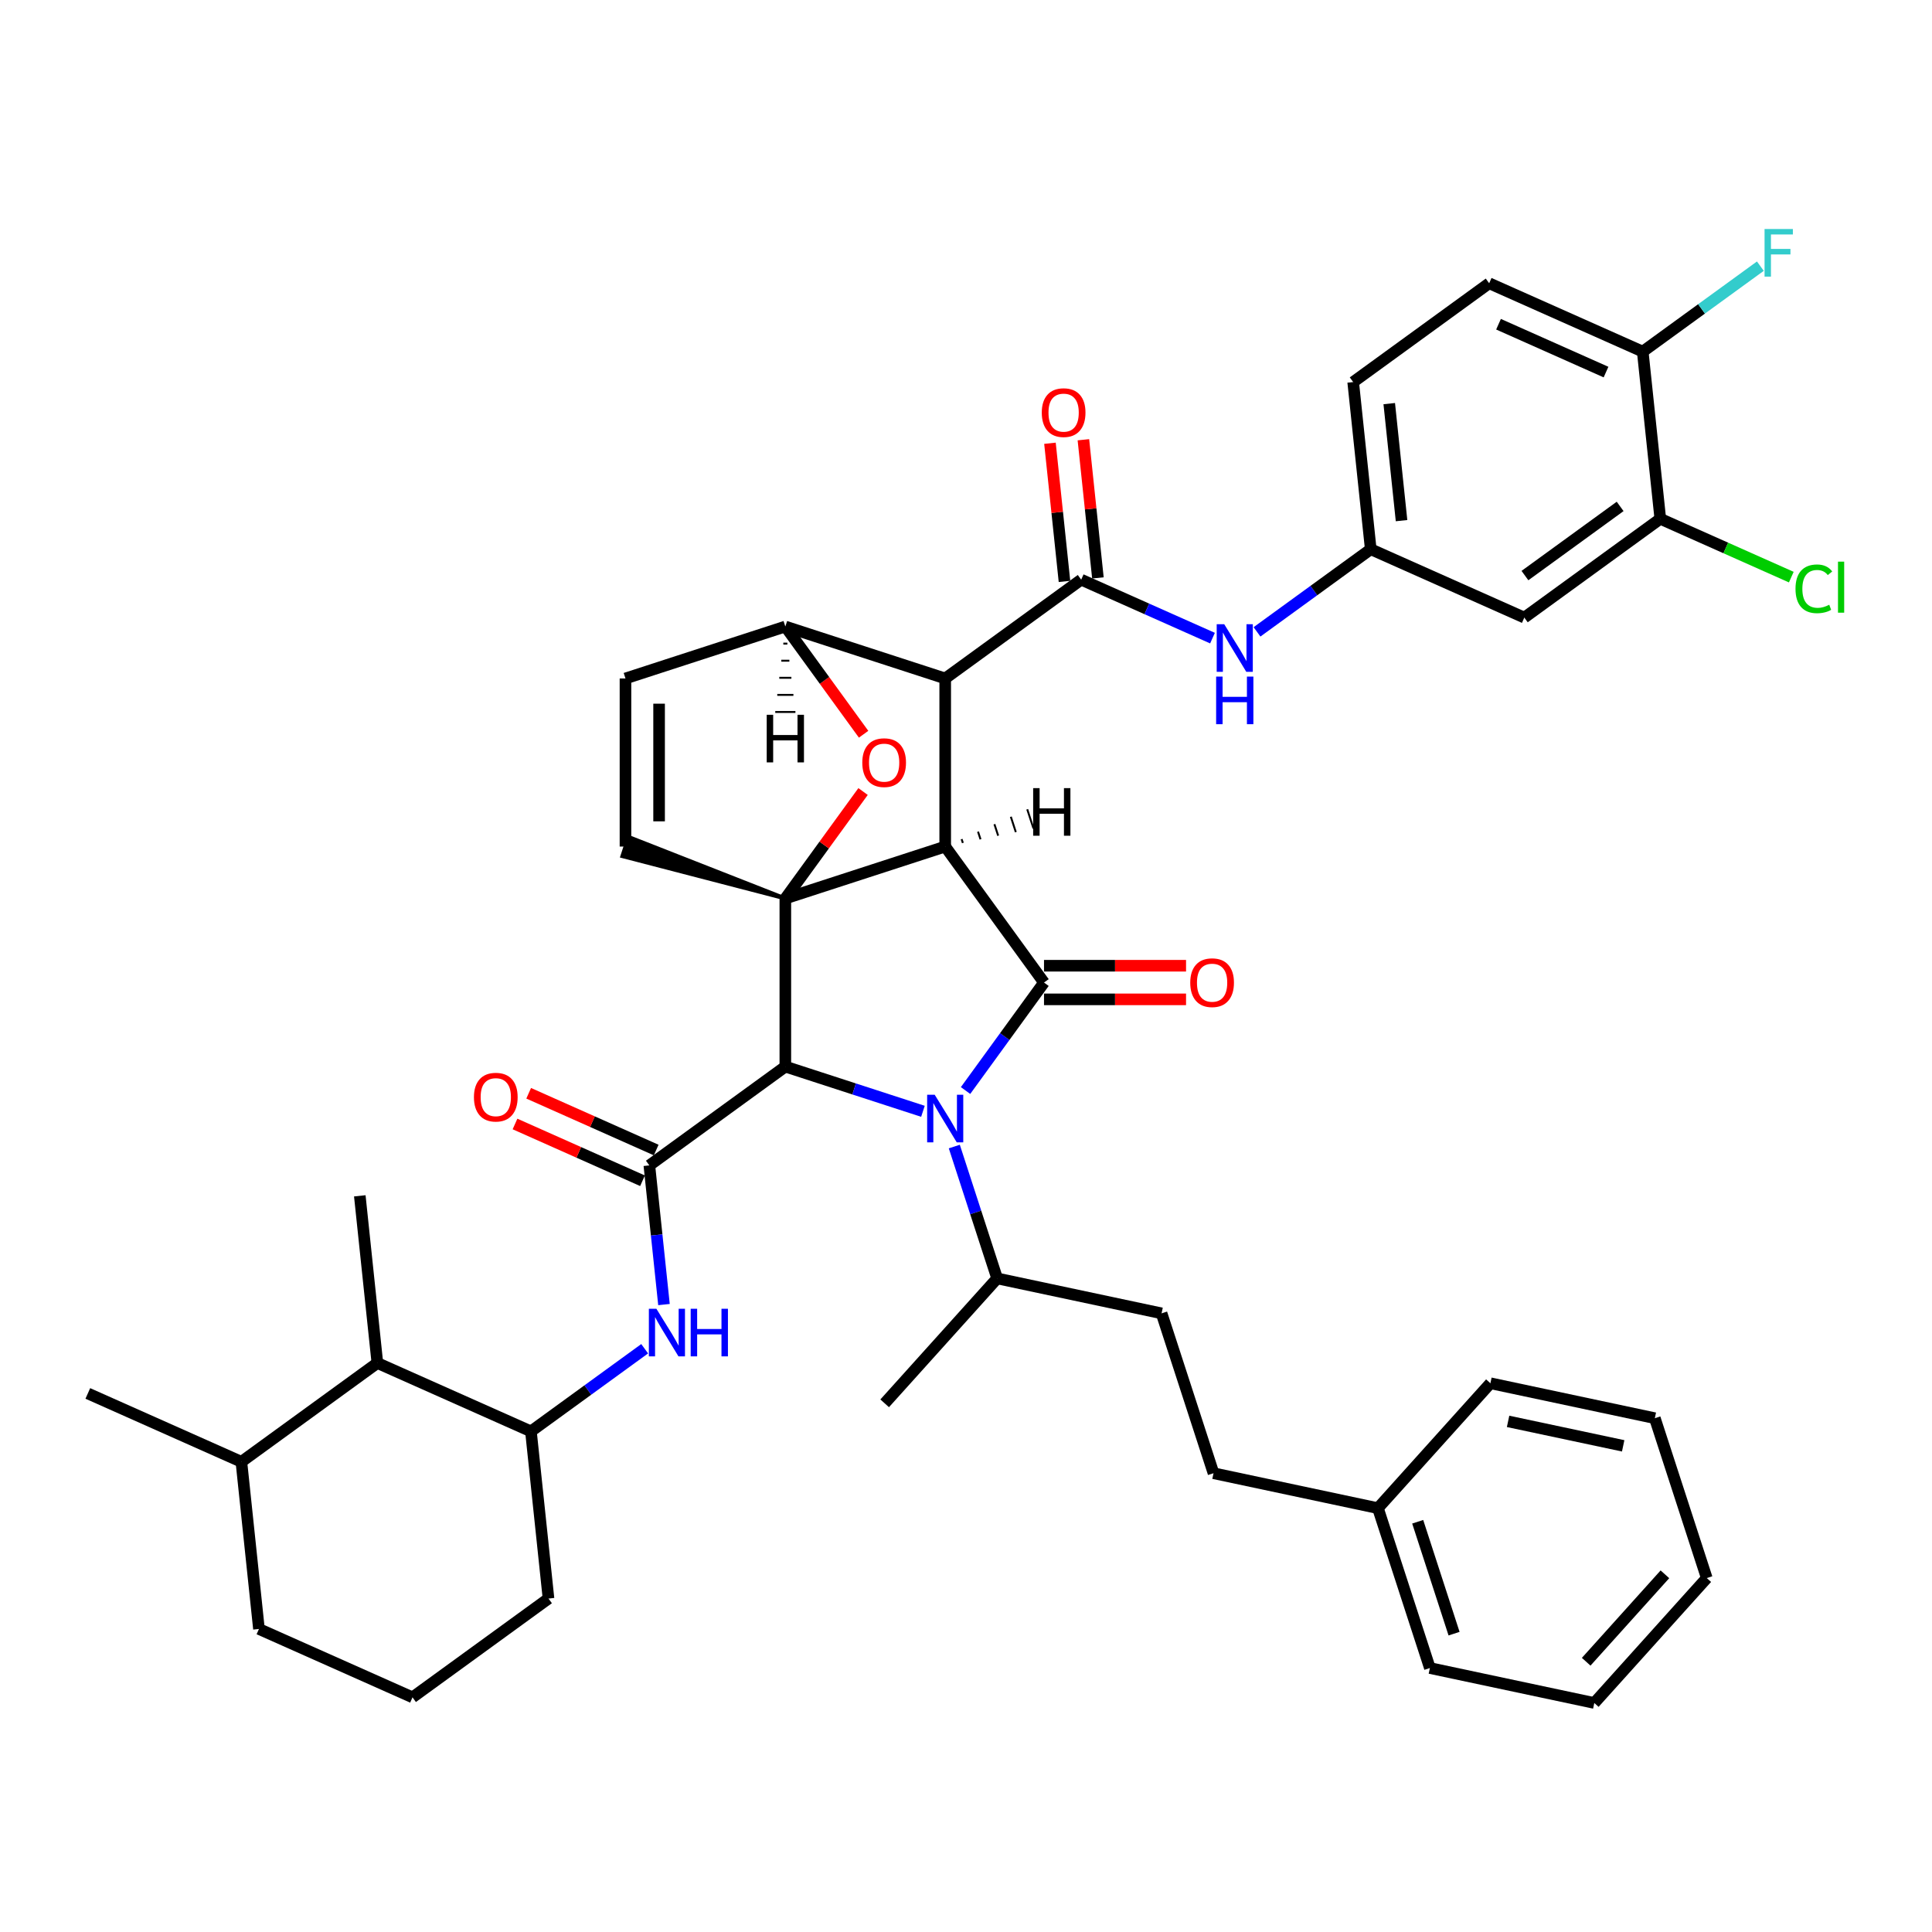 <?xml version='1.0' encoding='iso-8859-1'?>
<svg version='1.1' baseProfile='full'
              xmlns='http://www.w3.org/2000/svg'
                      xmlns:rdkit='http://www.rdkit.org/xml'
                      xmlns:xlink='http://www.w3.org/1999/xlink'
                  xml:space='preserve'
width='1000px' height='1000px' viewBox='0 0 1000 1000'>
<!-- END OF HEADER -->
<rect style='opacity:1.0;fill:#FFFFFF;stroke:none' width='1000' height='1000' x='0' y='0'> </rect>
<path class='bond-0' d='M 406.49,552.067 L 442.104,563.639' style='fill:none;fill-rule:evenodd;stroke:#000000;stroke-width:6px;stroke-linecap:butt;stroke-linejoin:miter;stroke-opacity:1' />
<path class='bond-0' d='M 442.104,563.639 L 477.717,575.21' style='fill:none;fill-rule:evenodd;stroke:#0000FF;stroke-width:6px;stroke-linecap:butt;stroke-linejoin:miter;stroke-opacity:1' />
<path class='bond-3' d='M 406.49,552.067 L 336.102,603.207' style='fill:none;fill-rule:evenodd;stroke:#000000;stroke-width:6px;stroke-linecap:butt;stroke-linejoin:miter;stroke-opacity:1' />
<path class='bond-45' d='M 406.49,552.067 L 406.49,465.063' style='fill:none;fill-rule:evenodd;stroke:#000000;stroke-width:6px;stroke-linecap:butt;stroke-linejoin:miter;stroke-opacity:1' />
<path class='bond-1' d='M 489.237,438.177 L 406.49,465.063' style='fill:none;fill-rule:evenodd;stroke:#000000;stroke-width:6px;stroke-linecap:butt;stroke-linejoin:miter;stroke-opacity:1' />
<path class='bond-2' d='M 489.237,438.177 L 489.237,351.172' style='fill:none;fill-rule:evenodd;stroke:#000000;stroke-width:6px;stroke-linecap:butt;stroke-linejoin:miter;stroke-opacity:1' />
<path class='bond-43' d='M 489.237,438.177 L 540.377,508.565' style='fill:none;fill-rule:evenodd;stroke:#000000;stroke-width:6px;stroke-linecap:butt;stroke-linejoin:miter;stroke-opacity:1' />
<path class='bond-48' d='M 498.374,436.306 L 497.729,434.32' style='fill:none;fill-rule:evenodd;stroke:#000000;stroke-width:1.0px;stroke-linecap:butt;stroke-linejoin:miter;stroke-opacity:1' />
<path class='bond-48' d='M 507.512,434.434 L 506.221,430.463' style='fill:none;fill-rule:evenodd;stroke:#000000;stroke-width:1.0px;stroke-linecap:butt;stroke-linejoin:miter;stroke-opacity:1' />
<path class='bond-48' d='M 516.649,432.563 L 514.713,426.605' style='fill:none;fill-rule:evenodd;stroke:#000000;stroke-width:1.0px;stroke-linecap:butt;stroke-linejoin:miter;stroke-opacity:1' />
<path class='bond-48' d='M 525.787,430.692 L 523.205,422.748' style='fill:none;fill-rule:evenodd;stroke:#000000;stroke-width:1.0px;stroke-linecap:butt;stroke-linejoin:miter;stroke-opacity:1' />
<path class='bond-48' d='M 534.924,428.821 L 531.698,418.891' style='fill:none;fill-rule:evenodd;stroke:#000000;stroke-width:1.0px;stroke-linecap:butt;stroke-linejoin:miter;stroke-opacity:1' />
<path class='bond-13' d='M 493.946,593.448 L 505.035,627.574' style='fill:none;fill-rule:evenodd;stroke:#0000FF;stroke-width:6px;stroke-linecap:butt;stroke-linejoin:miter;stroke-opacity:1' />
<path class='bond-13' d='M 505.035,627.574 L 516.123,661.7' style='fill:none;fill-rule:evenodd;stroke:#000000;stroke-width:6px;stroke-linecap:butt;stroke-linejoin:miter;stroke-opacity:1' />
<path class='bond-42' d='M 499.768,564.458 L 520.072,536.512' style='fill:none;fill-rule:evenodd;stroke:#0000FF;stroke-width:6px;stroke-linecap:butt;stroke-linejoin:miter;stroke-opacity:1' />
<path class='bond-42' d='M 520.072,536.512 L 540.377,508.565' style='fill:none;fill-rule:evenodd;stroke:#000000;stroke-width:6px;stroke-linecap:butt;stroke-linejoin:miter;stroke-opacity:1' />
<path class='bond-44' d='M 406.49,465.063 L 426.605,437.377' style='fill:none;fill-rule:evenodd;stroke:#000000;stroke-width:6px;stroke-linecap:butt;stroke-linejoin:miter;stroke-opacity:1' />
<path class='bond-44' d='M 426.605,437.377 L 446.72,409.691' style='fill:none;fill-rule:evenodd;stroke:#FF0000;stroke-width:6px;stroke-linecap:butt;stroke-linejoin:miter;stroke-opacity:1' />
<path class='bond-46' d='M 406.49,465.063 L 325.357,433.212 L 322.131,443.141 Z' style='fill:#000000;fill-rule:evenodd;fill-opacity:1;stroke:#000000;stroke-width:2px;stroke-linecap:butt;stroke-linejoin:miter;stroke-opacity:1;' />
<path class='bond-4' d='M 489.237,351.172 L 559.625,300.032' style='fill:none;fill-rule:evenodd;stroke:#000000;stroke-width:6px;stroke-linecap:butt;stroke-linejoin:miter;stroke-opacity:1' />
<path class='bond-38' d='M 489.237,351.172 L 406.49,324.286' style='fill:none;fill-rule:evenodd;stroke:#000000;stroke-width:6px;stroke-linecap:butt;stroke-linejoin:miter;stroke-opacity:1' />
<path class='bond-6' d='M 336.102,603.207 L 339.888,639.224' style='fill:none;fill-rule:evenodd;stroke:#000000;stroke-width:6px;stroke-linecap:butt;stroke-linejoin:miter;stroke-opacity:1' />
<path class='bond-6' d='M 339.888,639.224 L 343.673,675.24' style='fill:none;fill-rule:evenodd;stroke:#0000FF;stroke-width:6px;stroke-linecap:butt;stroke-linejoin:miter;stroke-opacity:1' />
<path class='bond-14' d='M 339.641,595.259 L 306.642,580.567' style='fill:none;fill-rule:evenodd;stroke:#000000;stroke-width:6px;stroke-linecap:butt;stroke-linejoin:miter;stroke-opacity:1' />
<path class='bond-14' d='M 306.642,580.567 L 273.644,565.875' style='fill:none;fill-rule:evenodd;stroke:#FF0000;stroke-width:6px;stroke-linecap:butt;stroke-linejoin:miter;stroke-opacity:1' />
<path class='bond-14' d='M 332.563,611.156 L 299.565,596.464' style='fill:none;fill-rule:evenodd;stroke:#000000;stroke-width:6px;stroke-linecap:butt;stroke-linejoin:miter;stroke-opacity:1' />
<path class='bond-14' d='M 299.565,596.464 L 266.566,581.772' style='fill:none;fill-rule:evenodd;stroke:#FF0000;stroke-width:6px;stroke-linecap:butt;stroke-linejoin:miter;stroke-opacity:1' />
<path class='bond-5' d='M 446.998,380.04 L 426.744,352.163' style='fill:none;fill-rule:evenodd;stroke:#FF0000;stroke-width:6px;stroke-linecap:butt;stroke-linejoin:miter;stroke-opacity:1' />
<path class='bond-5' d='M 426.744,352.163 L 406.49,324.286' style='fill:none;fill-rule:evenodd;stroke:#000000;stroke-width:6px;stroke-linecap:butt;stroke-linejoin:miter;stroke-opacity:1' />
<path class='bond-8' d='M 559.625,300.032 L 593.607,315.162' style='fill:none;fill-rule:evenodd;stroke:#000000;stroke-width:6px;stroke-linecap:butt;stroke-linejoin:miter;stroke-opacity:1' />
<path class='bond-8' d='M 593.607,315.162 L 627.588,330.291' style='fill:none;fill-rule:evenodd;stroke:#0000FF;stroke-width:6px;stroke-linecap:butt;stroke-linejoin:miter;stroke-opacity:1' />
<path class='bond-16' d='M 568.278,299.122 L 564.52,263.367' style='fill:none;fill-rule:evenodd;stroke:#000000;stroke-width:6px;stroke-linecap:butt;stroke-linejoin:miter;stroke-opacity:1' />
<path class='bond-16' d='M 564.52,263.367 L 560.762,227.611' style='fill:none;fill-rule:evenodd;stroke:#FF0000;stroke-width:6px;stroke-linecap:butt;stroke-linejoin:miter;stroke-opacity:1' />
<path class='bond-16' d='M 550.972,300.941 L 547.214,265.186' style='fill:none;fill-rule:evenodd;stroke:#000000;stroke-width:6px;stroke-linecap:butt;stroke-linejoin:miter;stroke-opacity:1' />
<path class='bond-16' d='M 547.214,265.186 L 543.456,229.43' style='fill:none;fill-rule:evenodd;stroke:#FF0000;stroke-width:6px;stroke-linecap:butt;stroke-linejoin:miter;stroke-opacity:1' />
<path class='bond-37' d='M 406.49,324.286 L 323.744,351.172' style='fill:none;fill-rule:evenodd;stroke:#000000;stroke-width:6px;stroke-linecap:butt;stroke-linejoin:miter;stroke-opacity:1' />
<path class='bond-49' d='M 405.446,333.133 L 407.534,333.133' style='fill:none;fill-rule:evenodd;stroke:#000000;stroke-width:1.0px;stroke-linecap:butt;stroke-linejoin:miter;stroke-opacity:1' />
<path class='bond-49' d='M 404.402,341.979 L 408.578,341.979' style='fill:none;fill-rule:evenodd;stroke:#000000;stroke-width:1.0px;stroke-linecap:butt;stroke-linejoin:miter;stroke-opacity:1' />
<path class='bond-49' d='M 403.358,350.826 L 409.623,350.826' style='fill:none;fill-rule:evenodd;stroke:#000000;stroke-width:1.0px;stroke-linecap:butt;stroke-linejoin:miter;stroke-opacity:1' />
<path class='bond-49' d='M 402.314,359.673 L 410.667,359.673' style='fill:none;fill-rule:evenodd;stroke:#000000;stroke-width:1.0px;stroke-linecap:butt;stroke-linejoin:miter;stroke-opacity:1' />
<path class='bond-49' d='M 401.27,368.519 L 411.711,368.519' style='fill:none;fill-rule:evenodd;stroke:#000000;stroke-width:1.0px;stroke-linecap:butt;stroke-linejoin:miter;stroke-opacity:1' />
<path class='bond-7' d='M 323.744,438.177 L 323.744,351.172' style='fill:none;fill-rule:evenodd;stroke:#000000;stroke-width:6px;stroke-linecap:butt;stroke-linejoin:miter;stroke-opacity:1' />
<path class='bond-7' d='M 341.145,425.126 L 341.145,364.223' style='fill:none;fill-rule:evenodd;stroke:#000000;stroke-width:6px;stroke-linecap:butt;stroke-linejoin:miter;stroke-opacity:1' />
<path class='bond-9' d='M 333.677,698.105 L 304.243,719.49' style='fill:none;fill-rule:evenodd;stroke:#0000FF;stroke-width:6px;stroke-linecap:butt;stroke-linejoin:miter;stroke-opacity:1' />
<path class='bond-9' d='M 304.243,719.49 L 274.808,740.876' style='fill:none;fill-rule:evenodd;stroke:#000000;stroke-width:6px;stroke-linecap:butt;stroke-linejoin:miter;stroke-opacity:1' />
<path class='bond-15' d='M 650.627,327.051 L 680.062,305.665' style='fill:none;fill-rule:evenodd;stroke:#0000FF;stroke-width:6px;stroke-linecap:butt;stroke-linejoin:miter;stroke-opacity:1' />
<path class='bond-15' d='M 680.062,305.665 L 709.496,284.28' style='fill:none;fill-rule:evenodd;stroke:#000000;stroke-width:6px;stroke-linecap:butt;stroke-linejoin:miter;stroke-opacity:1' />
<path class='bond-12' d='M 274.808,740.876 L 195.326,705.488' style='fill:none;fill-rule:evenodd;stroke:#000000;stroke-width:6px;stroke-linecap:butt;stroke-linejoin:miter;stroke-opacity:1' />
<path class='bond-26' d='M 274.808,740.876 L 283.903,827.404' style='fill:none;fill-rule:evenodd;stroke:#000000;stroke-width:6px;stroke-linecap:butt;stroke-linejoin:miter;stroke-opacity:1' />
<path class='bond-10' d='M 859.367,268.528 L 788.979,319.668' style='fill:none;fill-rule:evenodd;stroke:#000000;stroke-width:6px;stroke-linecap:butt;stroke-linejoin:miter;stroke-opacity:1' />
<path class='bond-10' d='M 838.581,262.121 L 789.309,297.919' style='fill:none;fill-rule:evenodd;stroke:#000000;stroke-width:6px;stroke-linecap:butt;stroke-linejoin:miter;stroke-opacity:1' />
<path class='bond-21' d='M 859.367,268.528 L 893.27,283.623' style='fill:none;fill-rule:evenodd;stroke:#000000;stroke-width:6px;stroke-linecap:butt;stroke-linejoin:miter;stroke-opacity:1' />
<path class='bond-21' d='M 893.27,283.623 L 927.174,298.717' style='fill:none;fill-rule:evenodd;stroke:#00CC00;stroke-width:6px;stroke-linecap:butt;stroke-linejoin:miter;stroke-opacity:1' />
<path class='bond-40' d='M 859.367,268.528 L 850.273,182' style='fill:none;fill-rule:evenodd;stroke:#000000;stroke-width:6px;stroke-linecap:butt;stroke-linejoin:miter;stroke-opacity:1' />
<path class='bond-47' d='M 613.896,499.864 L 577.136,499.864' style='fill:none;fill-rule:evenodd;stroke:#FF0000;stroke-width:6px;stroke-linecap:butt;stroke-linejoin:miter;stroke-opacity:1' />
<path class='bond-47' d='M 577.136,499.864 L 540.377,499.864' style='fill:none;fill-rule:evenodd;stroke:#000000;stroke-width:6px;stroke-linecap:butt;stroke-linejoin:miter;stroke-opacity:1' />
<path class='bond-47' d='M 613.896,517.265 L 577.136,517.265' style='fill:none;fill-rule:evenodd;stroke:#FF0000;stroke-width:6px;stroke-linecap:butt;stroke-linejoin:miter;stroke-opacity:1' />
<path class='bond-47' d='M 577.136,517.265 L 540.377,517.265' style='fill:none;fill-rule:evenodd;stroke:#000000;stroke-width:6px;stroke-linecap:butt;stroke-linejoin:miter;stroke-opacity:1' />
<path class='bond-11' d='M 788.979,319.668 L 709.496,284.28' style='fill:none;fill-rule:evenodd;stroke:#000000;stroke-width:6px;stroke-linecap:butt;stroke-linejoin:miter;stroke-opacity:1' />
<path class='bond-20' d='M 195.326,705.488 L 124.937,756.628' style='fill:none;fill-rule:evenodd;stroke:#000000;stroke-width:6px;stroke-linecap:butt;stroke-linejoin:miter;stroke-opacity:1' />
<path class='bond-28' d='M 195.326,705.488 L 186.231,618.959' style='fill:none;fill-rule:evenodd;stroke:#000000;stroke-width:6px;stroke-linecap:butt;stroke-linejoin:miter;stroke-opacity:1' />
<path class='bond-19' d='M 516.123,661.7 L 601.226,679.789' style='fill:none;fill-rule:evenodd;stroke:#000000;stroke-width:6px;stroke-linecap:butt;stroke-linejoin:miter;stroke-opacity:1' />
<path class='bond-30' d='M 516.123,661.7 L 457.905,726.357' style='fill:none;fill-rule:evenodd;stroke:#000000;stroke-width:6px;stroke-linecap:butt;stroke-linejoin:miter;stroke-opacity:1' />
<path class='bond-22' d='M 709.496,284.28 L 700.402,197.752' style='fill:none;fill-rule:evenodd;stroke:#000000;stroke-width:6px;stroke-linecap:butt;stroke-linejoin:miter;stroke-opacity:1' />
<path class='bond-22' d='M 725.437,269.482 L 719.071,208.912' style='fill:none;fill-rule:evenodd;stroke:#000000;stroke-width:6px;stroke-linecap:butt;stroke-linejoin:miter;stroke-opacity:1' />
<path class='bond-17' d='M 850.273,182 L 770.79,146.612' style='fill:none;fill-rule:evenodd;stroke:#000000;stroke-width:6px;stroke-linecap:butt;stroke-linejoin:miter;stroke-opacity:1' />
<path class='bond-17' d='M 831.273,192.588 L 775.635,167.816' style='fill:none;fill-rule:evenodd;stroke:#000000;stroke-width:6px;stroke-linecap:butt;stroke-linejoin:miter;stroke-opacity:1' />
<path class='bond-23' d='M 850.273,182 L 880.716,159.881' style='fill:none;fill-rule:evenodd;stroke:#000000;stroke-width:6px;stroke-linecap:butt;stroke-linejoin:miter;stroke-opacity:1' />
<path class='bond-23' d='M 880.716,159.881 L 911.16,137.762' style='fill:none;fill-rule:evenodd;stroke:#33CCCC;stroke-width:6px;stroke-linecap:butt;stroke-linejoin:miter;stroke-opacity:1' />
<path class='bond-18' d='M 770.79,146.612 L 700.402,197.752' style='fill:none;fill-rule:evenodd;stroke:#000000;stroke-width:6px;stroke-linecap:butt;stroke-linejoin:miter;stroke-opacity:1' />
<path class='bond-24' d='M 601.226,679.789 L 628.112,762.535' style='fill:none;fill-rule:evenodd;stroke:#000000;stroke-width:6px;stroke-linecap:butt;stroke-linejoin:miter;stroke-opacity:1' />
<path class='bond-31' d='M 124.937,756.628 L 45.455,721.24' style='fill:none;fill-rule:evenodd;stroke:#000000;stroke-width:6px;stroke-linecap:butt;stroke-linejoin:miter;stroke-opacity:1' />
<path class='bond-39' d='M 124.937,756.628 L 134.032,843.156' style='fill:none;fill-rule:evenodd;stroke:#000000;stroke-width:6px;stroke-linecap:butt;stroke-linejoin:miter;stroke-opacity:1' />
<path class='bond-25' d='M 628.112,762.535 L 713.215,780.625' style='fill:none;fill-rule:evenodd;stroke:#000000;stroke-width:6px;stroke-linecap:butt;stroke-linejoin:miter;stroke-opacity:1' />
<path class='bond-32' d='M 713.215,780.625 L 740.101,863.371' style='fill:none;fill-rule:evenodd;stroke:#000000;stroke-width:6px;stroke-linecap:butt;stroke-linejoin:miter;stroke-opacity:1' />
<path class='bond-32' d='M 733.798,787.659 L 752.618,845.582' style='fill:none;fill-rule:evenodd;stroke:#000000;stroke-width:6px;stroke-linecap:butt;stroke-linejoin:miter;stroke-opacity:1' />
<path class='bond-33' d='M 713.215,780.625 L 771.433,715.967' style='fill:none;fill-rule:evenodd;stroke:#000000;stroke-width:6px;stroke-linecap:butt;stroke-linejoin:miter;stroke-opacity:1' />
<path class='bond-27' d='M 283.903,827.404 L 213.514,878.544' style='fill:none;fill-rule:evenodd;stroke:#000000;stroke-width:6px;stroke-linecap:butt;stroke-linejoin:miter;stroke-opacity:1' />
<path class='bond-29' d='M 213.514,878.544 L 134.032,843.156' style='fill:none;fill-rule:evenodd;stroke:#000000;stroke-width:6px;stroke-linecap:butt;stroke-linejoin:miter;stroke-opacity:1' />
<path class='bond-35' d='M 740.101,863.371 L 825.205,881.46' style='fill:none;fill-rule:evenodd;stroke:#000000;stroke-width:6px;stroke-linecap:butt;stroke-linejoin:miter;stroke-opacity:1' />
<path class='bond-34' d='M 771.433,715.967 L 856.536,734.057' style='fill:none;fill-rule:evenodd;stroke:#000000;stroke-width:6px;stroke-linecap:butt;stroke-linejoin:miter;stroke-opacity:1' />
<path class='bond-34' d='M 780.581,735.702 L 840.153,748.364' style='fill:none;fill-rule:evenodd;stroke:#000000;stroke-width:6px;stroke-linecap:butt;stroke-linejoin:miter;stroke-opacity:1' />
<path class='bond-36' d='M 856.536,734.057 L 883.422,816.803' style='fill:none;fill-rule:evenodd;stroke:#000000;stroke-width:6px;stroke-linecap:butt;stroke-linejoin:miter;stroke-opacity:1' />
<path class='bond-41' d='M 825.205,881.46 L 883.422,816.803' style='fill:none;fill-rule:evenodd;stroke:#000000;stroke-width:6px;stroke-linecap:butt;stroke-linejoin:miter;stroke-opacity:1' />
<path class='bond-41' d='M 821.006,860.118 L 861.758,814.858' style='fill:none;fill-rule:evenodd;stroke:#000000;stroke-width:6px;stroke-linecap:butt;stroke-linejoin:miter;stroke-opacity:1' />
<path  class='atom-2' d='M 483.79 566.633
L 491.864 579.684
Q 492.665 580.972, 493.952 583.303
Q 495.24 585.635, 495.31 585.774
L 495.31 566.633
L 498.581 566.633
L 498.581 591.273
L 495.205 591.273
L 486.54 577.004
Q 485.53 575.334, 484.452 573.42
Q 483.407 571.506, 483.094 570.914
L 483.094 591.273
L 479.892 591.273
L 479.892 566.633
L 483.79 566.633
' fill='#0000FF'/>
<path  class='atom-6' d='M 446.32 394.744
Q 446.32 388.828, 449.243 385.521
Q 452.167 382.215, 457.63 382.215
Q 463.094 382.215, 466.018 385.521
Q 468.941 388.828, 468.941 394.744
Q 468.941 400.73, 465.983 404.14
Q 463.025 407.516, 457.63 407.516
Q 452.201 407.516, 449.243 404.14
Q 446.32 400.765, 446.32 394.744
M 457.63 404.732
Q 461.389 404.732, 463.408 402.226
Q 465.461 399.686, 465.461 394.744
Q 465.461 389.906, 463.408 387.47
Q 461.389 384.999, 457.63 384.999
Q 453.872 384.999, 451.819 387.436
Q 449.8 389.872, 449.8 394.744
Q 449.8 399.721, 451.819 402.226
Q 453.872 404.732, 457.63 404.732
' fill='#FF0000'/>
<path  class='atom-10' d='M 339.75 677.416
L 347.824 690.466
Q 348.625 691.754, 349.912 694.086
Q 351.2 696.417, 351.27 696.557
L 351.27 677.416
L 354.541 677.416
L 354.541 702.055
L 351.165 702.055
L 342.499 687.787
Q 341.49 686.116, 340.411 684.202
Q 339.367 682.288, 339.054 681.696
L 339.054 702.055
L 335.852 702.055
L 335.852 677.416
L 339.75 677.416
' fill='#0000FF'/>
<path  class='atom-10' d='M 357.499 677.416
L 360.84 677.416
L 360.84 687.891
L 373.438 687.891
L 373.438 677.416
L 376.779 677.416
L 376.779 702.055
L 373.438 702.055
L 373.438 690.675
L 360.84 690.675
L 360.84 702.055
L 357.499 702.055
L 357.499 677.416
' fill='#0000FF'/>
<path  class='atom-12' d='M 633.661 323.1
L 641.735 336.151
Q 642.536 337.438, 643.823 339.77
Q 645.111 342.102, 645.181 342.241
L 645.181 323.1
L 648.452 323.1
L 648.452 347.74
L 645.076 347.74
L 636.411 333.471
Q 635.401 331.801, 634.323 329.886
Q 633.278 327.972, 632.965 327.381
L 632.965 347.74
L 629.763 347.74
L 629.763 323.1
L 633.661 323.1
' fill='#0000FF'/>
<path  class='atom-12' d='M 629.468 350.204
L 632.809 350.204
L 632.809 360.679
L 645.407 360.679
L 645.407 350.204
L 648.748 350.204
L 648.748 374.843
L 645.407 374.843
L 645.407 363.463
L 632.809 363.463
L 632.809 374.843
L 629.468 374.843
L 629.468 350.204
' fill='#0000FF'/>
<path  class='atom-15' d='M 616.071 508.635
Q 616.071 502.718, 618.994 499.412
Q 621.918 496.106, 627.382 496.106
Q 632.845 496.106, 635.769 499.412
Q 638.692 502.718, 638.692 508.635
Q 638.692 514.62, 635.734 518.031
Q 632.776 521.407, 627.382 521.407
Q 621.952 521.407, 618.994 518.031
Q 616.071 514.655, 616.071 508.635
M 627.382 518.623
Q 631.14 518.623, 633.159 516.117
Q 635.212 513.576, 635.212 508.635
Q 635.212 503.797, 633.159 501.361
Q 631.14 498.89, 627.382 498.89
Q 623.623 498.89, 621.57 501.326
Q 619.551 503.762, 619.551 508.635
Q 619.551 513.611, 621.57 516.117
Q 623.623 518.623, 627.382 518.623
' fill='#FF0000'/>
<path  class='atom-19' d='M 245.309 567.889
Q 245.309 561.973, 248.232 558.666
Q 251.155 555.36, 256.619 555.36
Q 262.083 555.36, 265.007 558.666
Q 267.93 561.973, 267.93 567.889
Q 267.93 573.875, 264.972 577.285
Q 262.014 580.661, 256.619 580.661
Q 251.19 580.661, 248.232 577.285
Q 245.309 573.91, 245.309 567.889
M 256.619 577.877
Q 260.378 577.877, 262.396 575.371
Q 264.45 572.831, 264.45 567.889
Q 264.45 563.052, 262.396 560.615
Q 260.378 558.144, 256.619 558.144
Q 252.861 558.144, 250.807 560.581
Q 248.789 563.017, 248.789 567.889
Q 248.789 572.866, 250.807 575.371
Q 252.861 577.877, 256.619 577.877
' fill='#FF0000'/>
<path  class='atom-21' d='M 539.22 213.573
Q 539.22 207.657, 542.143 204.351
Q 545.067 201.045, 550.531 201.045
Q 555.994 201.045, 558.918 204.351
Q 561.841 207.657, 561.841 213.573
Q 561.841 219.559, 558.883 222.97
Q 555.925 226.346, 550.531 226.346
Q 545.101 226.346, 542.143 222.97
Q 539.22 219.594, 539.22 213.573
M 550.531 223.562
Q 554.289 223.562, 556.308 221.056
Q 558.361 218.515, 558.361 213.573
Q 558.361 208.736, 556.308 206.3
Q 554.289 203.829, 550.531 203.829
Q 546.772 203.829, 544.719 206.265
Q 542.7 208.701, 542.7 213.573
Q 542.7 218.55, 544.719 221.056
Q 546.772 223.562, 550.531 223.562
' fill='#FF0000'/>
<path  class='atom-26' d='M 929.349 304.768
Q 929.349 298.643, 932.203 295.442
Q 935.091 292.205, 940.555 292.205
Q 945.636 292.205, 948.351 295.79
L 946.054 297.669
Q 944.07 295.059, 940.555 295.059
Q 936.831 295.059, 934.848 297.564
Q 932.899 300.035, 932.899 304.768
Q 932.899 309.641, 934.917 312.146
Q 936.971 314.652, 940.938 314.652
Q 943.652 314.652, 946.819 313.016
L 947.794 315.627
Q 946.506 316.462, 944.557 316.949
Q 942.608 317.436, 940.451 317.436
Q 935.091 317.436, 932.203 314.165
Q 929.349 310.894, 929.349 304.768
' fill='#00CC00'/>
<path  class='atom-26' d='M 951.344 290.708
L 954.545 290.708
L 954.545 317.123
L 951.344 317.123
L 951.344 290.708
' fill='#00CC00'/>
<path  class='atom-28' d='M 913.335 118.54
L 927.987 118.54
L 927.987 121.359
L 916.641 121.359
L 916.641 128.841
L 926.734 128.841
L 926.734 131.695
L 916.641 131.695
L 916.641 143.179
L 913.335 143.179
L 913.335 118.54
' fill='#33CCCC'/>
<path  class='atom-43' d='M 534.761 407.933
L 538.102 407.933
L 538.102 418.408
L 550.7 418.408
L 550.7 407.933
L 554.041 407.933
L 554.041 432.573
L 550.7 432.573
L 550.7 421.192
L 538.102 421.192
L 538.102 432.573
L 534.761 432.573
L 534.761 407.933
' fill='#000000'/>
<path  class='atom-44' d='M 396.85 369.969
L 400.191 369.969
L 400.191 380.445
L 412.79 380.445
L 412.79 369.969
L 416.131 369.969
L 416.131 394.609
L 412.79 394.609
L 412.79 383.229
L 400.191 383.229
L 400.191 394.609
L 396.85 394.609
L 396.85 369.969
' fill='#000000'/>
</svg>
